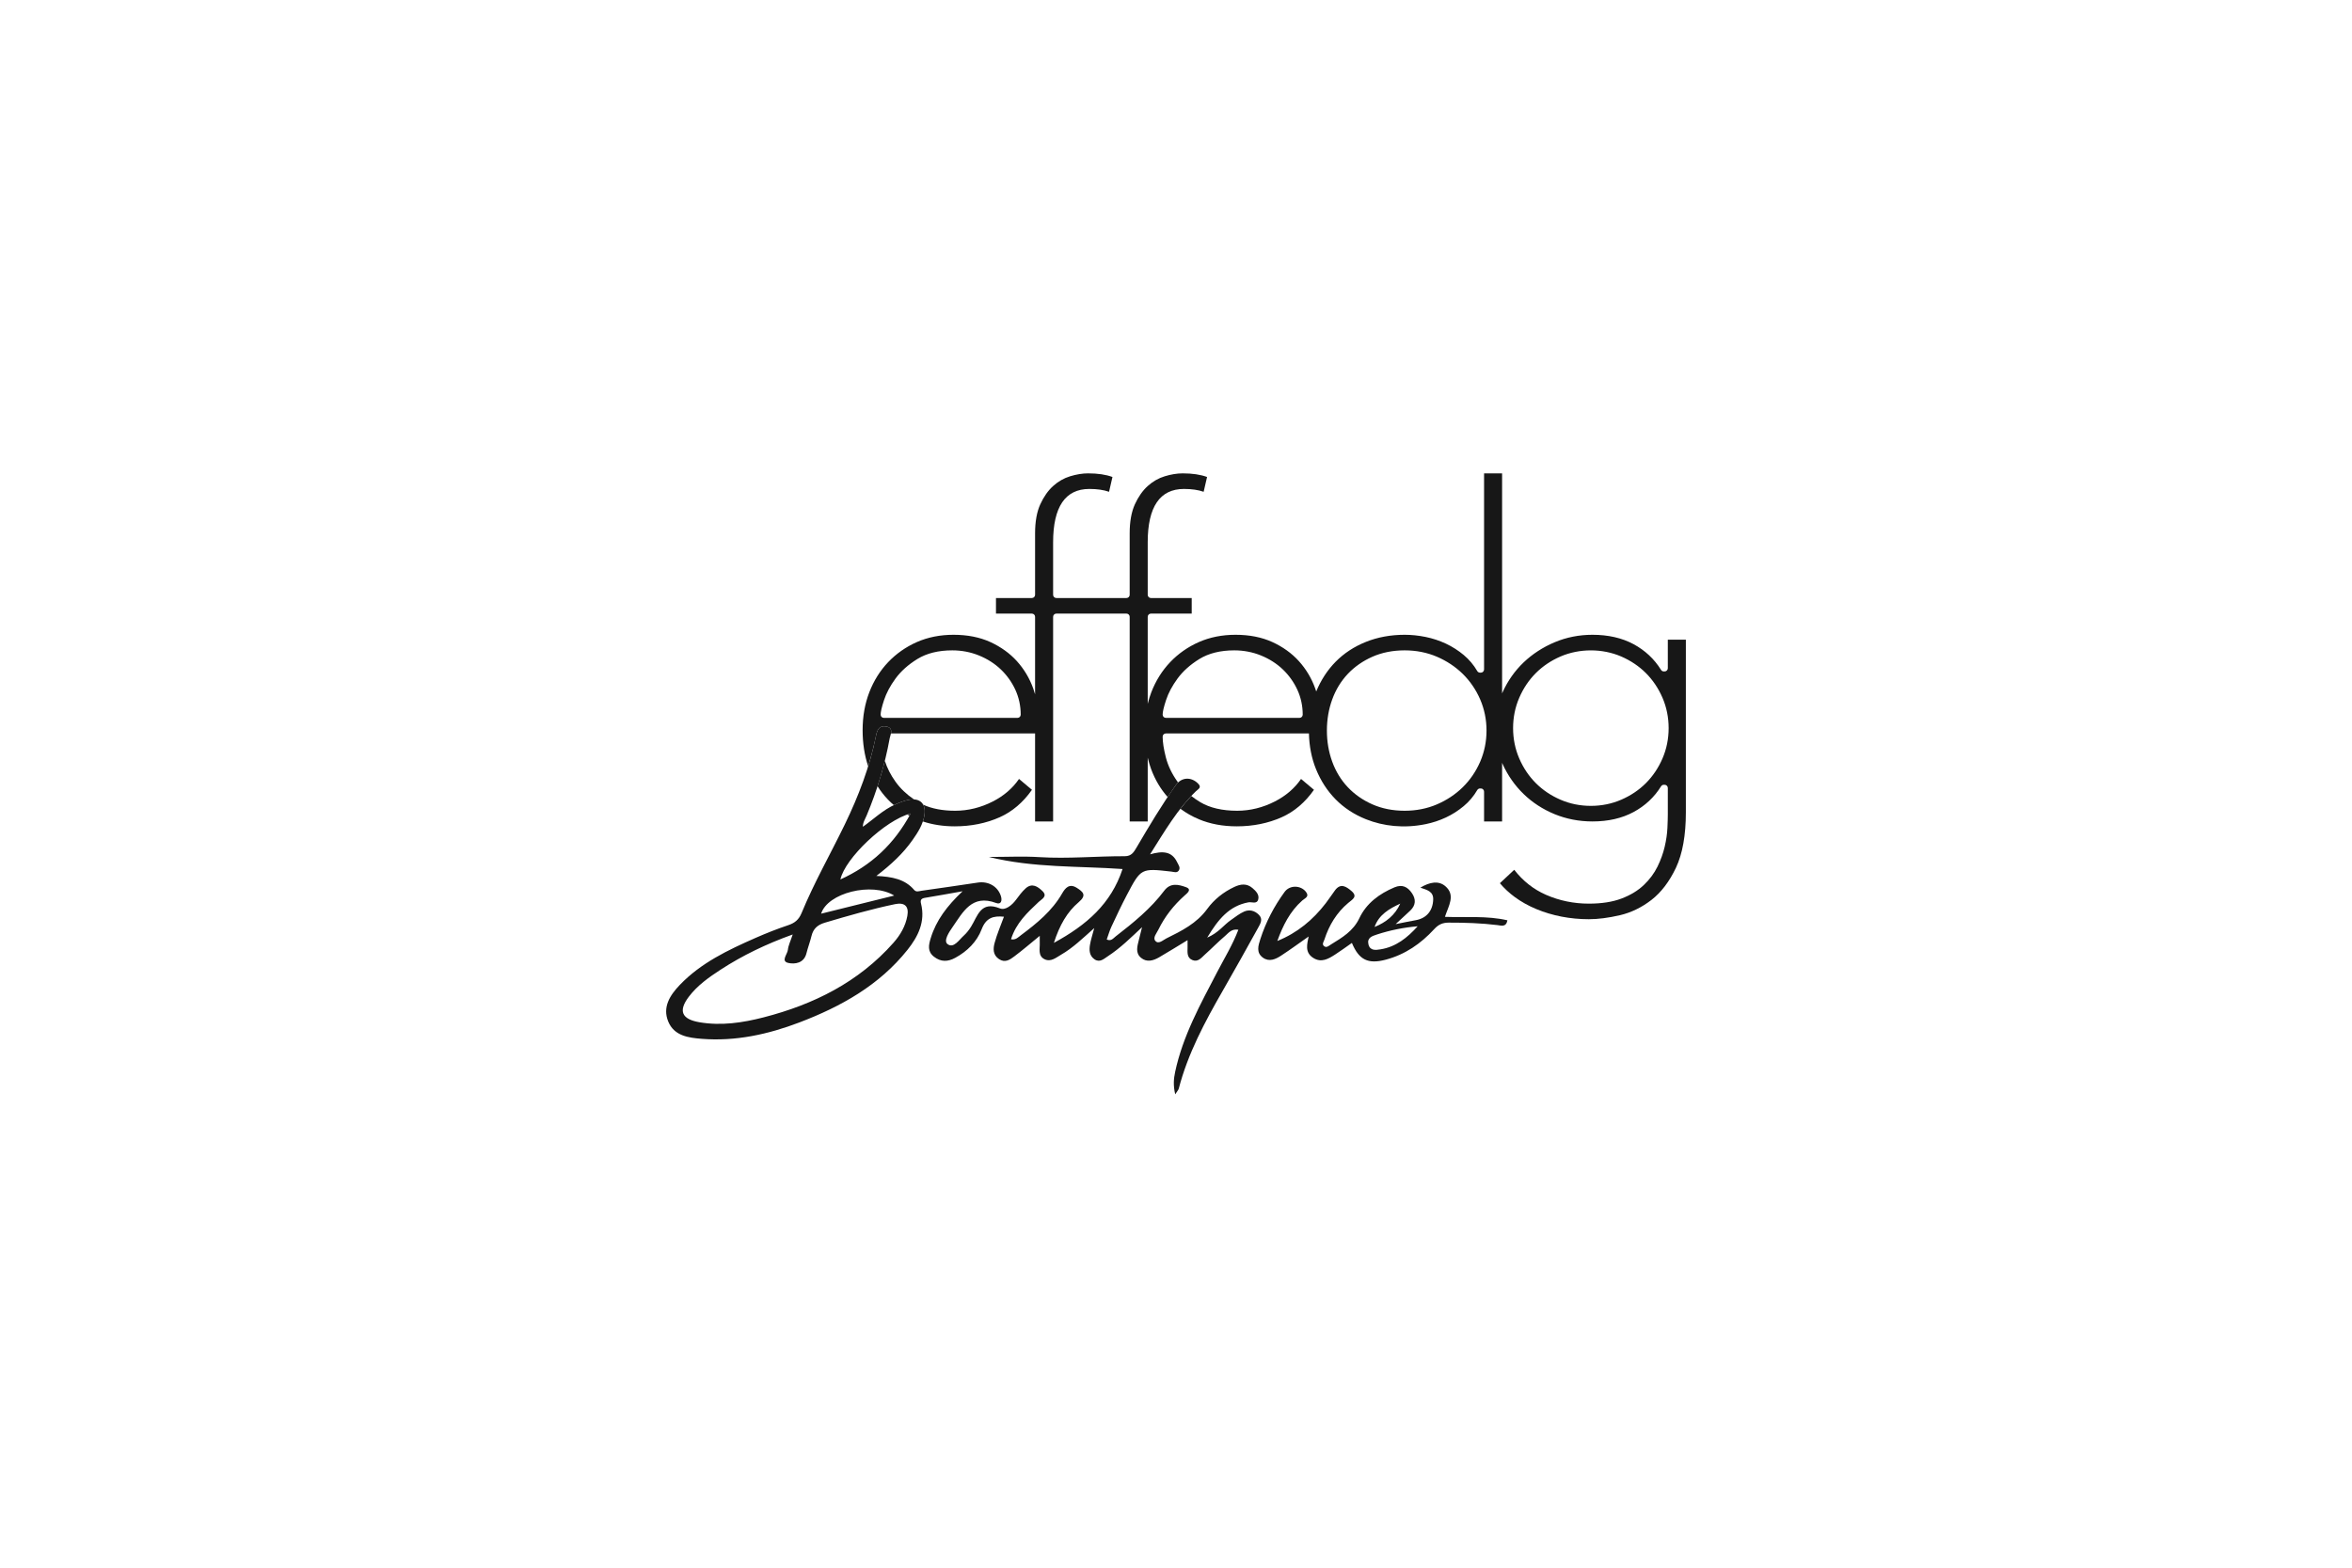 <?xml version="1.0" encoding="UTF-8"?>
<!DOCTYPE svg PUBLIC "-//W3C//DTD SVG 1.1//EN" "http://www.w3.org/Graphics/SVG/1.1/DTD/svg11.dtd">
<svg version="1.1" xmlns="http://www.w3.org/2000/svg" xmlns:xlink="http://www.w3.org/1999/xlink" x="0" y="0" width="300" height="200" viewBox="0, 0, 300, 200">
  <g id="Livello_1">
    <g>
      <path d="M126.644,102.245 C125.103,103.034 123.484,103.433 121.832,103.433 C120.239,103.433 118.875,103.172 117.758,102.662 C117.933,102.984 117.993,103.413 117.92,103.931 C117.878,104.232 117.805,104.52 117.712,104.799 C118.949,105.21 120.313,105.421 121.78,105.421 C123.859,105.421 125.787,105.03 127.513,104.261 C129.117,103.544 130.5,102.367 131.626,100.761 L129.978,99.375 C129.16,100.567 128.041,101.531 126.644,102.245" fill="#171717"/>
      <path d="M113.241,101.987 C113.486,102.244 113.744,102.487 114.012,102.718 C114.077,102.687 114.14,102.652 114.205,102.622 C114.776,102.37 115.372,102.126 115.981,102.024 C116.199,101.987 116.399,101.977 116.585,101.989 C115.628,101.341 114.833,100.584 114.222,99.728 C113.606,98.866 113.15,97.97 112.861,97.058 C112.59,98.15 112.281,99.232 111.932,100.302 C112.315,100.911 112.752,101.474 113.241,101.987" fill="#171717"/>
      <path d="M116,104.067 C116.053,103.971 116.109,103.877 116.162,103.78 C116.02,103.816 115.874,103.863 115.726,103.915 C115.816,103.966 115.907,104.018 116,104.067" fill="#171717"/>
      <path d="M162.614,102.245 C161.074,103.034 159.454,103.433 157.801,103.433 C155.897,103.433 154.315,103.064 153.096,102.337 C152.688,102.093 152.309,101.83 151.955,101.551 C151.464,102.072 151.004,102.616 150.564,103.18 C151.279,103.711 152.065,104.16 152.918,104.517 C154.35,105.117 155.975,105.421 157.75,105.421 C159.828,105.421 161.756,105.03 163.482,104.261 C165.088,103.544 166.47,102.367 167.597,100.761 L165.949,99.375 C165.131,100.567 164.011,101.531 162.614,102.245" fill="#171717"/>
      <path d="M212.05,96.768 C211.53,97.971 210.818,99.027 209.937,99.909 C209.055,100.791 207.998,101.502 206.795,102.022 C205.589,102.545 204.284,102.81 202.917,102.81 C201.549,102.81 200.244,102.545 199.038,102.022 C197.834,101.502 196.778,100.791 195.897,99.909 C195.016,99.029 194.304,97.972 193.784,96.768 C193.261,95.561 192.996,94.257 192.996,92.89 C192.996,91.524 193.261,90.219 193.784,89.011 C194.305,87.808 195.016,86.751 195.897,85.87 C196.778,84.988 197.835,84.277 199.038,83.756 C201.454,82.712 204.377,82.712 206.795,83.756 C207.997,84.278 209.054,84.988 209.936,85.87 C210.818,86.753 211.53,87.81 212.05,89.011 C212.571,90.219 212.836,91.524 212.836,92.89 C212.836,94.257 212.571,95.561 212.05,96.768 M188.794,97.185 C188.256,98.422 187.509,99.515 186.574,100.432 C185.641,101.347 184.533,102.083 183.279,102.621 C182.019,103.16 180.636,103.433 179.167,103.433 C177.661,103.433 176.277,103.159 175.053,102.619 C173.831,102.08 172.771,101.341 171.905,100.42 C171.04,99.501 170.371,98.404 169.922,97.161 C169.474,95.929 169.247,94.596 169.247,93.201 C169.247,91.808 169.474,90.475 169.922,89.242 C170.371,88 171.04,86.903 171.905,85.982 C172.771,85.063 173.831,84.324 175.053,83.784 C176.277,83.245 177.661,82.97 179.167,82.97 C180.636,82.97 182.019,83.244 183.278,83.782 C184.533,84.32 185.641,85.057 186.574,85.971 C187.509,86.889 188.256,87.981 188.794,89.219 C189.333,90.463 189.607,91.802 189.607,93.201 C189.607,94.601 189.333,95.941 188.794,97.185 M165.753,91.584 L148.707,91.584 C148.48,91.584 148.297,91.401 148.297,91.175 C148.297,90.811 148.436,90.217 148.734,89.307 C149.022,88.422 149.514,87.501 150.196,86.568 C150.881,85.63 151.82,84.789 152.987,84.07 C154.174,83.341 155.671,82.97 157.438,82.97 C158.629,82.97 159.774,83.19 160.84,83.624 C161.904,84.057 162.839,84.653 163.619,85.396 C164.397,86.139 165.021,87.011 165.475,87.989 C165.931,88.975 166.162,90.047 166.162,91.175 C166.162,91.401 165.979,91.584 165.753,91.584 M129.783,91.584 L112.736,91.584 C112.51,91.584 112.327,91.401 112.327,91.175 C112.327,90.811 112.465,90.217 112.763,89.307 C113.052,88.422 113.544,87.501 114.224,86.568 C114.911,85.629 115.85,84.788 117.018,84.07 C118.203,83.341 119.701,82.97 121.468,82.97 C122.66,82.97 123.804,83.19 124.87,83.624 C125.934,84.057 126.869,84.653 127.649,85.396 C128.427,86.139 129.052,87.011 129.505,87.989 C129.96,88.975 130.192,90.047 130.192,91.175 C130.192,91.401 130.009,91.584 129.783,91.584 M212.732,81.606 L212.732,85.25 C212.732,85.476 212.549,85.659 212.323,85.659 L212.219,85.659 C212.077,85.659 211.945,85.586 211.871,85.466 C211.013,84.08 209.832,82.974 208.361,82.18 C206.887,81.386 205.125,80.983 203.125,80.983 C201.422,80.983 199.797,81.304 198.295,81.938 C196.788,82.574 195.458,83.439 194.339,84.507 C193.222,85.575 192.325,86.844 191.674,88.278 C191.646,88.341 191.621,88.404 191.594,88.467 L191.594,60.39 L189.295,60.39 L189.295,85.406 C189.295,85.632 189.111,85.815 188.885,85.815 L188.782,85.815 C188.636,85.815 188.502,85.738 188.427,85.613 C187.967,84.825 187.386,84.135 186.7,83.563 C186.004,82.983 185.238,82.496 184.425,82.113 C183.606,81.73 182.737,81.443 181.84,81.26 C180.934,81.076 180.036,80.983 179.167,80.983 C177.392,80.983 175.729,81.288 174.226,81.889 C172.728,82.488 171.428,83.34 170.364,84.42 C169.317,85.483 168.485,86.76 167.886,88.213 C167.845,88.086 167.803,87.958 167.757,87.831 C167.293,86.537 166.595,85.368 165.682,84.354 C164.772,83.345 163.628,82.522 162.282,81.907 C160.939,81.294 159.362,80.983 157.594,80.983 C155.893,80.983 154.322,81.294 152.925,81.909 C151.526,82.526 150.293,83.387 149.264,84.468 C148.231,85.55 147.42,86.843 146.854,88.308 C146.669,88.787 146.517,89.284 146.392,89.795 L146.392,78.69 C146.392,78.465 146.575,78.281 146.801,78.281 L152.004,78.281 L152.004,76.293 L146.801,76.293 C146.575,76.293 146.392,76.109 146.392,75.884 L146.392,69.179 C146.392,64.666 147.945,62.378 151.011,62.378 C152.002,62.378 152.846,62.5 153.527,62.741 L153.963,60.852 C153.13,60.545 152.087,60.39 150.855,60.39 C150.136,60.39 149.364,60.516 148.559,60.763 C147.771,61.002 147.045,61.419 146.399,62 C145.751,62.583 145.199,63.369 144.756,64.335 C144.316,65.299 144.092,66.545 144.092,68.036 L144.092,75.884 C144.092,76.109 143.909,76.293 143.683,76.293 L139.938,76.293 L139.104,76.293 L134.735,76.293 C134.509,76.293 134.326,76.109 134.326,75.884 L134.326,69.179 C134.326,64.666 135.879,62.378 138.945,62.378 C139.936,62.378 140.78,62.5 141.461,62.741 L141.896,60.852 C141.064,60.545 140.021,60.39 138.789,60.39 C138.071,60.39 137.299,60.516 136.492,60.763 C135.705,61.002 134.978,61.419 134.333,62 C133.684,62.583 133.133,63.369 132.69,64.335 C132.249,65.299 132.026,66.545 132.026,68.036 L132.026,75.884 C132.026,76.109 131.843,76.293 131.616,76.293 L127.038,76.293 L127.038,78.281 L131.616,78.281 C131.843,78.281 132.026,78.465 132.026,78.69 L132.026,88.575 C131.954,88.326 131.876,88.077 131.788,87.831 C131.324,86.537 130.625,85.368 129.713,84.354 C128.801,83.345 127.656,82.522 126.312,81.907 C124.969,81.294 123.393,80.983 121.624,80.983 C119.923,80.983 118.352,81.294 116.955,81.909 C115.556,82.526 114.323,83.387 113.293,84.468 C112.26,85.551 111.45,86.843 110.884,88.308 C110.316,89.778 110.028,91.407 110.028,93.149 C110.028,94.816 110.267,96.361 110.733,97.754 C111.127,96.481 111.468,95.189 111.734,93.87 C111.887,93.112 112.15,92.529 113.024,92.685 C113.681,92.802 113.72,93.181 113.64,93.571 L132.026,93.571 L132.026,104.797 L134.326,104.797 L134.326,78.69 C134.326,78.465 134.509,78.281 134.735,78.281 L139.104,78.281 L139.938,78.281 L143.683,78.281 C143.909,78.281 144.092,78.465 144.092,78.69 L144.092,104.797 L146.392,104.797 L146.392,96.659 C146.511,97.165 146.656,97.656 146.83,98.126 C147.329,99.472 148.038,100.665 148.934,101.681 C149.279,101.165 149.629,100.651 149.99,100.145 C150.075,100.024 150.168,99.918 150.267,99.825 C150.242,99.793 150.216,99.761 150.193,99.728 C149.474,98.723 148.971,97.672 148.7,96.602 C148.433,95.551 148.297,94.67 148.297,93.981 C148.297,93.755 148.48,93.571 148.707,93.571 L166.956,93.571 C166.996,95.207 167.295,96.734 167.854,98.115 C168.454,99.6 169.299,100.902 170.364,101.983 C171.427,103.063 172.727,103.915 174.226,104.515 C176.464,105.409 179.084,105.704 181.84,105.143 C182.738,104.96 183.608,104.673 184.425,104.291 C185.238,103.91 186.003,103.421 186.7,102.839 C187.386,102.268 187.967,101.58 188.427,100.79 C188.502,100.665 188.636,100.588 188.782,100.588 L188.885,100.588 C189.111,100.588 189.295,100.771 189.295,100.997 L189.295,104.797 L191.594,104.797 L191.594,97.313 C191.621,97.376 191.646,97.44 191.674,97.502 C192.325,98.939 193.222,100.216 194.34,101.3 C195.458,102.385 196.787,103.248 198.291,103.867 C199.792,104.484 201.418,104.797 203.125,104.797 C205.125,104.797 206.886,104.394 208.361,103.598 C209.832,102.805 211.013,101.701 211.871,100.314 C211.945,100.193 212.077,100.12 212.219,100.12 L212.323,100.12 C212.549,100.12 212.732,100.304 212.732,100.53 L212.732,103.855 C212.732,104.308 212.715,104.892 212.68,105.642 C212.645,106.388 212.528,107.191 212.332,108.028 C212.137,108.864 211.829,109.715 211.418,110.557 C210.997,111.414 210.409,112.205 209.669,112.909 C208.923,113.619 207.968,114.199 206.83,114.632 C205.696,115.064 204.293,115.283 202.657,115.283 C200.739,115.283 198.899,114.904 197.192,114.157 C195.604,113.463 194.244,112.39 193.143,110.964 L191.313,112.676 C191.861,113.326 192.497,113.918 193.207,114.439 C194.022,115.039 194.947,115.556 195.955,115.976 C196.963,116.395 198.045,116.72 199.175,116.94 C200.307,117.159 201.478,117.27 202.657,117.27 C203.829,117.27 205.162,117.099 206.618,116.761 C208.043,116.429 209.398,115.772 210.644,114.809 C211.884,113.849 212.937,112.465 213.773,110.697 C214.608,108.922 215.033,106.55 215.033,103.648 L215.033,81.606 z" fill="#171717"/>
      <path d="M114.057,114.252 C111.192,112.494 105.552,113.914 104.736,116.565 C107.816,115.8 110.841,115.05 114.057,114.252 M116.162,103.78 C112.894,104.626 107.767,109.526 107.194,112.197 C111.098,110.42 114.021,107.738 116.162,103.78 M101.11,119.217 C97.695,120.449 94.715,121.887 91.921,123.704 C90.42,124.68 88.954,125.715 87.857,127.164 C86.487,128.973 86.952,130.028 89.215,130.415 C91.996,130.891 94.721,130.479 97.388,129.794 C103.774,128.153 109.506,125.311 113.959,120.279 C114.836,119.29 115.495,118.157 115.734,116.844 C115.957,115.61 115.38,115.096 114.168,115.347 C111.143,115.977 108.18,116.831 105.22,117.71 C104.281,117.989 103.734,118.475 103.506,119.411 C103.325,120.159 103.046,120.884 102.859,121.631 C102.542,122.896 101.377,123.026 100.568,122.853 C99.544,122.633 100.438,121.748 100.495,121.176 C100.552,120.618 100.826,120.081 101.11,119.217 M145.702,118.256 C144.292,119.576 142.922,120.945 141.295,122.004 C140.796,122.328 140.276,122.852 139.596,122.378 C138.947,121.925 138.915,121.227 139.025,120.548 C139.13,119.9 139.345,119.271 139.572,118.401 C138.105,119.703 136.862,120.919 135.358,121.789 C134.706,122.165 134.028,122.769 133.227,122.372 C132.363,121.943 132.657,121.035 132.622,120.288 C132.61,120.053 132.62,119.817 132.62,119.392 C131.463,120.336 130.453,121.205 129.391,122.003 C128.824,122.43 128.198,122.881 127.417,122.353 C126.617,121.812 126.668,121.003 126.871,120.267 C127.176,119.158 127.637,118.093 128.054,116.951 C126.718,116.816 125.778,117.071 125.212,118.549 C124.601,120.146 123.376,121.367 121.832,122.202 C120.902,122.705 120.017,122.745 119.134,122.058 C118.264,121.38 118.451,120.555 118.713,119.695 C119.406,117.418 120.788,115.587 122.779,113.704 C120.959,114.025 119.494,114.296 118.022,114.535 C117.544,114.611 117.348,114.764 117.48,115.291 C118.052,117.582 117.104,119.481 115.75,121.179 C112.141,125.707 107.263,128.419 101.972,130.436 C97.976,131.959 93.832,132.872 89.509,132.53 C87.798,132.396 85.997,132.148 85.242,130.343 C84.466,128.491 85.456,126.965 86.706,125.658 C89.407,122.837 92.859,121.201 96.359,119.66 C97.726,119.059 99.12,118.507 100.536,118.033 C101.375,117.752 101.89,117.335 102.243,116.48 C103.844,112.594 105.932,108.941 107.762,105.164 C109.514,101.548 110.939,97.819 111.734,93.87 C111.887,93.112 112.15,92.529 113.024,92.685 C114.048,92.867 113.572,93.687 113.48,94.194 C112.866,97.572 111.879,100.844 110.551,104.013 C110.349,104.496 110.036,104.951 110.064,105.511 C110.035,105.539 110.006,105.567 109.978,105.594 C110,105.56 110.023,105.525 110.045,105.49 C111.42,104.516 112.642,103.314 114.205,102.622 C114.776,102.37 115.372,102.126 115.981,102.024 C117.362,101.792 118.114,102.546 117.919,103.931 C117.747,105.162 117.085,106.185 116.389,107.175 C115.193,108.877 113.685,110.285 111.781,111.747 C113.788,111.849 115.419,112.151 116.6,113.531 C116.871,113.847 117.219,113.687 117.549,113.639 C119.935,113.291 122.326,112.969 124.709,112.598 C126.04,112.39 127.249,113.056 127.659,114.296 C127.849,114.873 127.706,115.443 127.064,115.203 C123.961,114.039 122.83,116.364 121.497,118.277 C121.05,118.919 120.306,120.03 120.867,120.45 C121.637,121.027 122.322,119.912 122.936,119.358 C123.29,119.038 123.594,118.643 123.85,118.237 C124.708,116.873 125.063,114.887 127.547,115.892 C128.237,116.171 129.077,115.488 129.601,114.779 C129.974,114.276 130.354,113.762 130.814,113.343 C131.633,112.595 132.374,113.102 132.972,113.687 C133.661,114.361 132.863,114.707 132.497,115.053 C131.056,116.412 129.599,117.749 128.957,119.83 C129.557,119.952 129.89,119.558 130.232,119.303 C132.25,117.798 134.194,116.219 135.477,113.978 C135.873,113.287 136.399,112.666 137.342,113.266 C138.143,113.775 138.648,114.196 137.596,115.09 C136.108,116.352 135.153,118.024 134.423,120.288 C138.596,118.015 141.718,115.309 143.183,110.866 C137.558,110.47 131.879,110.742 126.117,109.326 C128.473,109.326 130.541,109.222 132.596,109.35 C136.227,109.575 139.844,109.222 143.467,109.232 C144.328,109.235 144.629,108.697 144.974,108.111 C146.566,105.405 148.167,102.704 149.99,100.145 C150.704,99.142 151.916,99.084 152.797,99.943 C153.339,100.471 152.839,100.654 152.541,100.944 C150.201,103.218 148.577,106.002 146.693,108.992 C148.284,108.542 149.472,108.579 150.15,110.006 C150.315,110.355 150.609,110.689 150.346,111.069 C150.113,111.403 149.735,111.233 149.404,111.195 C145.55,110.755 145.536,110.749 143.732,114.179 C143.036,115.503 142.4,116.858 141.768,118.213 C141.525,118.734 141.368,119.294 141.165,119.856 C141.713,120.122 141.998,119.704 142.307,119.463 C144.563,117.715 146.781,115.925 148.51,113.62 C149.298,112.571 150.37,112.853 151.275,113.183 C152.077,113.475 151.407,113.969 151.092,114.251 C149.707,115.491 148.575,116.92 147.759,118.592 C147.535,119.052 147.015,119.621 147.362,120.03 C147.769,120.513 148.329,119.939 148.763,119.724 C150.707,118.764 152.633,117.812 153.98,115.961 C154.859,114.752 156.052,113.803 157.439,113.152 C158.233,112.778 159.019,112.673 159.741,113.288 C160.187,113.669 160.659,114.132 160.485,114.756 C160.307,115.393 159.665,115.035 159.229,115.117 C156.778,115.577 155.384,117.276 153.978,119.621 C155.43,119.002 156.086,118.004 157.007,117.372 C157.563,116.992 158.096,116.549 158.706,116.287 C159.365,116.004 160.037,116.169 160.57,116.705 C161.115,117.255 160.782,117.806 160.511,118.297 C159.016,121.001 157.511,123.7 155.972,126.379 C153.684,130.363 151.518,134.395 150.352,138.883 C150.309,139.048 150.167,139.187 149.901,139.61 C149.629,138.469 149.707,137.613 149.892,136.745 C150.871,132.148 153.128,128.09 155.267,123.982 C156.174,122.239 157.211,120.56 157.955,118.614 C157.071,118.459 156.686,119.043 156.252,119.411 C155.369,120.16 154.561,120.998 153.696,121.77 C153.244,122.174 152.813,122.781 152.089,122.48 C151.358,122.177 151.473,121.468 151.475,120.842 C151.475,120.565 151.475,120.287 151.475,119.94 C150.222,120.699 149.046,121.435 147.848,122.13 C147.106,122.561 146.273,122.802 145.542,122.196 C144.786,121.569 145.067,120.706 145.265,119.905 C145.403,119.348 145.542,118.791 145.682,118.235 C145.715,118.222 145.746,118.208 145.778,118.195 C145.752,118.216 145.727,118.236 145.702,118.256" fill="#171717"/>
      <path d="M180.824,118.17 C179.019,118.327 177.294,118.676 175.615,119.225 C175.021,119.42 174.345,119.63 174.546,120.475 C174.749,121.324 175.491,121.208 176.076,121.115 C178.049,120.805 179.519,119.628 180.824,118.17 M175.322,118.263 C176.795,117.671 177.948,116.741 178.604,115.281 C177.193,115.939 175.873,116.693 175.325,118.266 L175.292,118.313 z M166.922,119.472 C165.747,120.294 164.589,121.146 163.388,121.929 C162.69,122.384 161.879,122.742 161.093,122.179 C160.204,121.543 160.485,120.653 160.759,119.804 C161.464,117.628 162.511,115.623 163.858,113.781 C164.502,112.9 165.894,112.917 166.565,113.767 C167.066,114.399 166.445,114.583 166.111,114.877 C164.529,116.276 163.631,118.089 162.923,120.047 C165.473,119.019 167.467,117.356 169.098,115.236 C169.509,114.701 169.878,114.133 170.279,113.589 C171.004,112.605 171.732,113.122 172.369,113.662 C173.225,114.389 172.507,114.739 171.965,115.194 C170.487,116.437 169.522,118.037 168.931,119.866 C168.847,120.126 168.599,120.427 168.847,120.671 C169.172,120.989 169.496,120.66 169.751,120.502 C171.179,119.62 172.601,118.801 173.39,117.133 C174.287,115.238 175.929,114.024 177.862,113.207 C178.858,112.785 179.547,113.145 180.094,113.948 C180.626,114.732 180.588,115.49 179.886,116.164 C179.334,116.692 178.767,117.203 178.016,117.897 C179.031,117.697 179.804,117.531 180.582,117.394 C181.978,117.148 182.767,116.159 182.806,114.745 C182.834,113.726 182.045,113.541 181.171,113.243 C182.368,112.522 183.488,112.325 184.342,113.046 C185.708,114.2 184.74,115.602 184.301,116.969 C187.014,117.069 189.662,116.806 192.273,117.41 C192.102,118.331 191.463,118.076 190.998,118.02 C188.933,117.767 186.862,117.702 184.783,117.706 C184.003,117.707 183.474,117.946 182.929,118.541 C181.239,120.382 179.228,121.775 176.771,122.428 C174.499,123.031 173.343,122.472 172.435,120.295 C171.72,120.794 171.029,121.306 170.305,121.771 C169.44,122.327 168.533,122.871 167.494,122.199 C166.4,121.493 166.726,120.449 166.922,119.451 C166.921,119.45 166.922,119.472 166.922,119.472" fill="#171717"/>
    </g>
  </g>
</svg>
